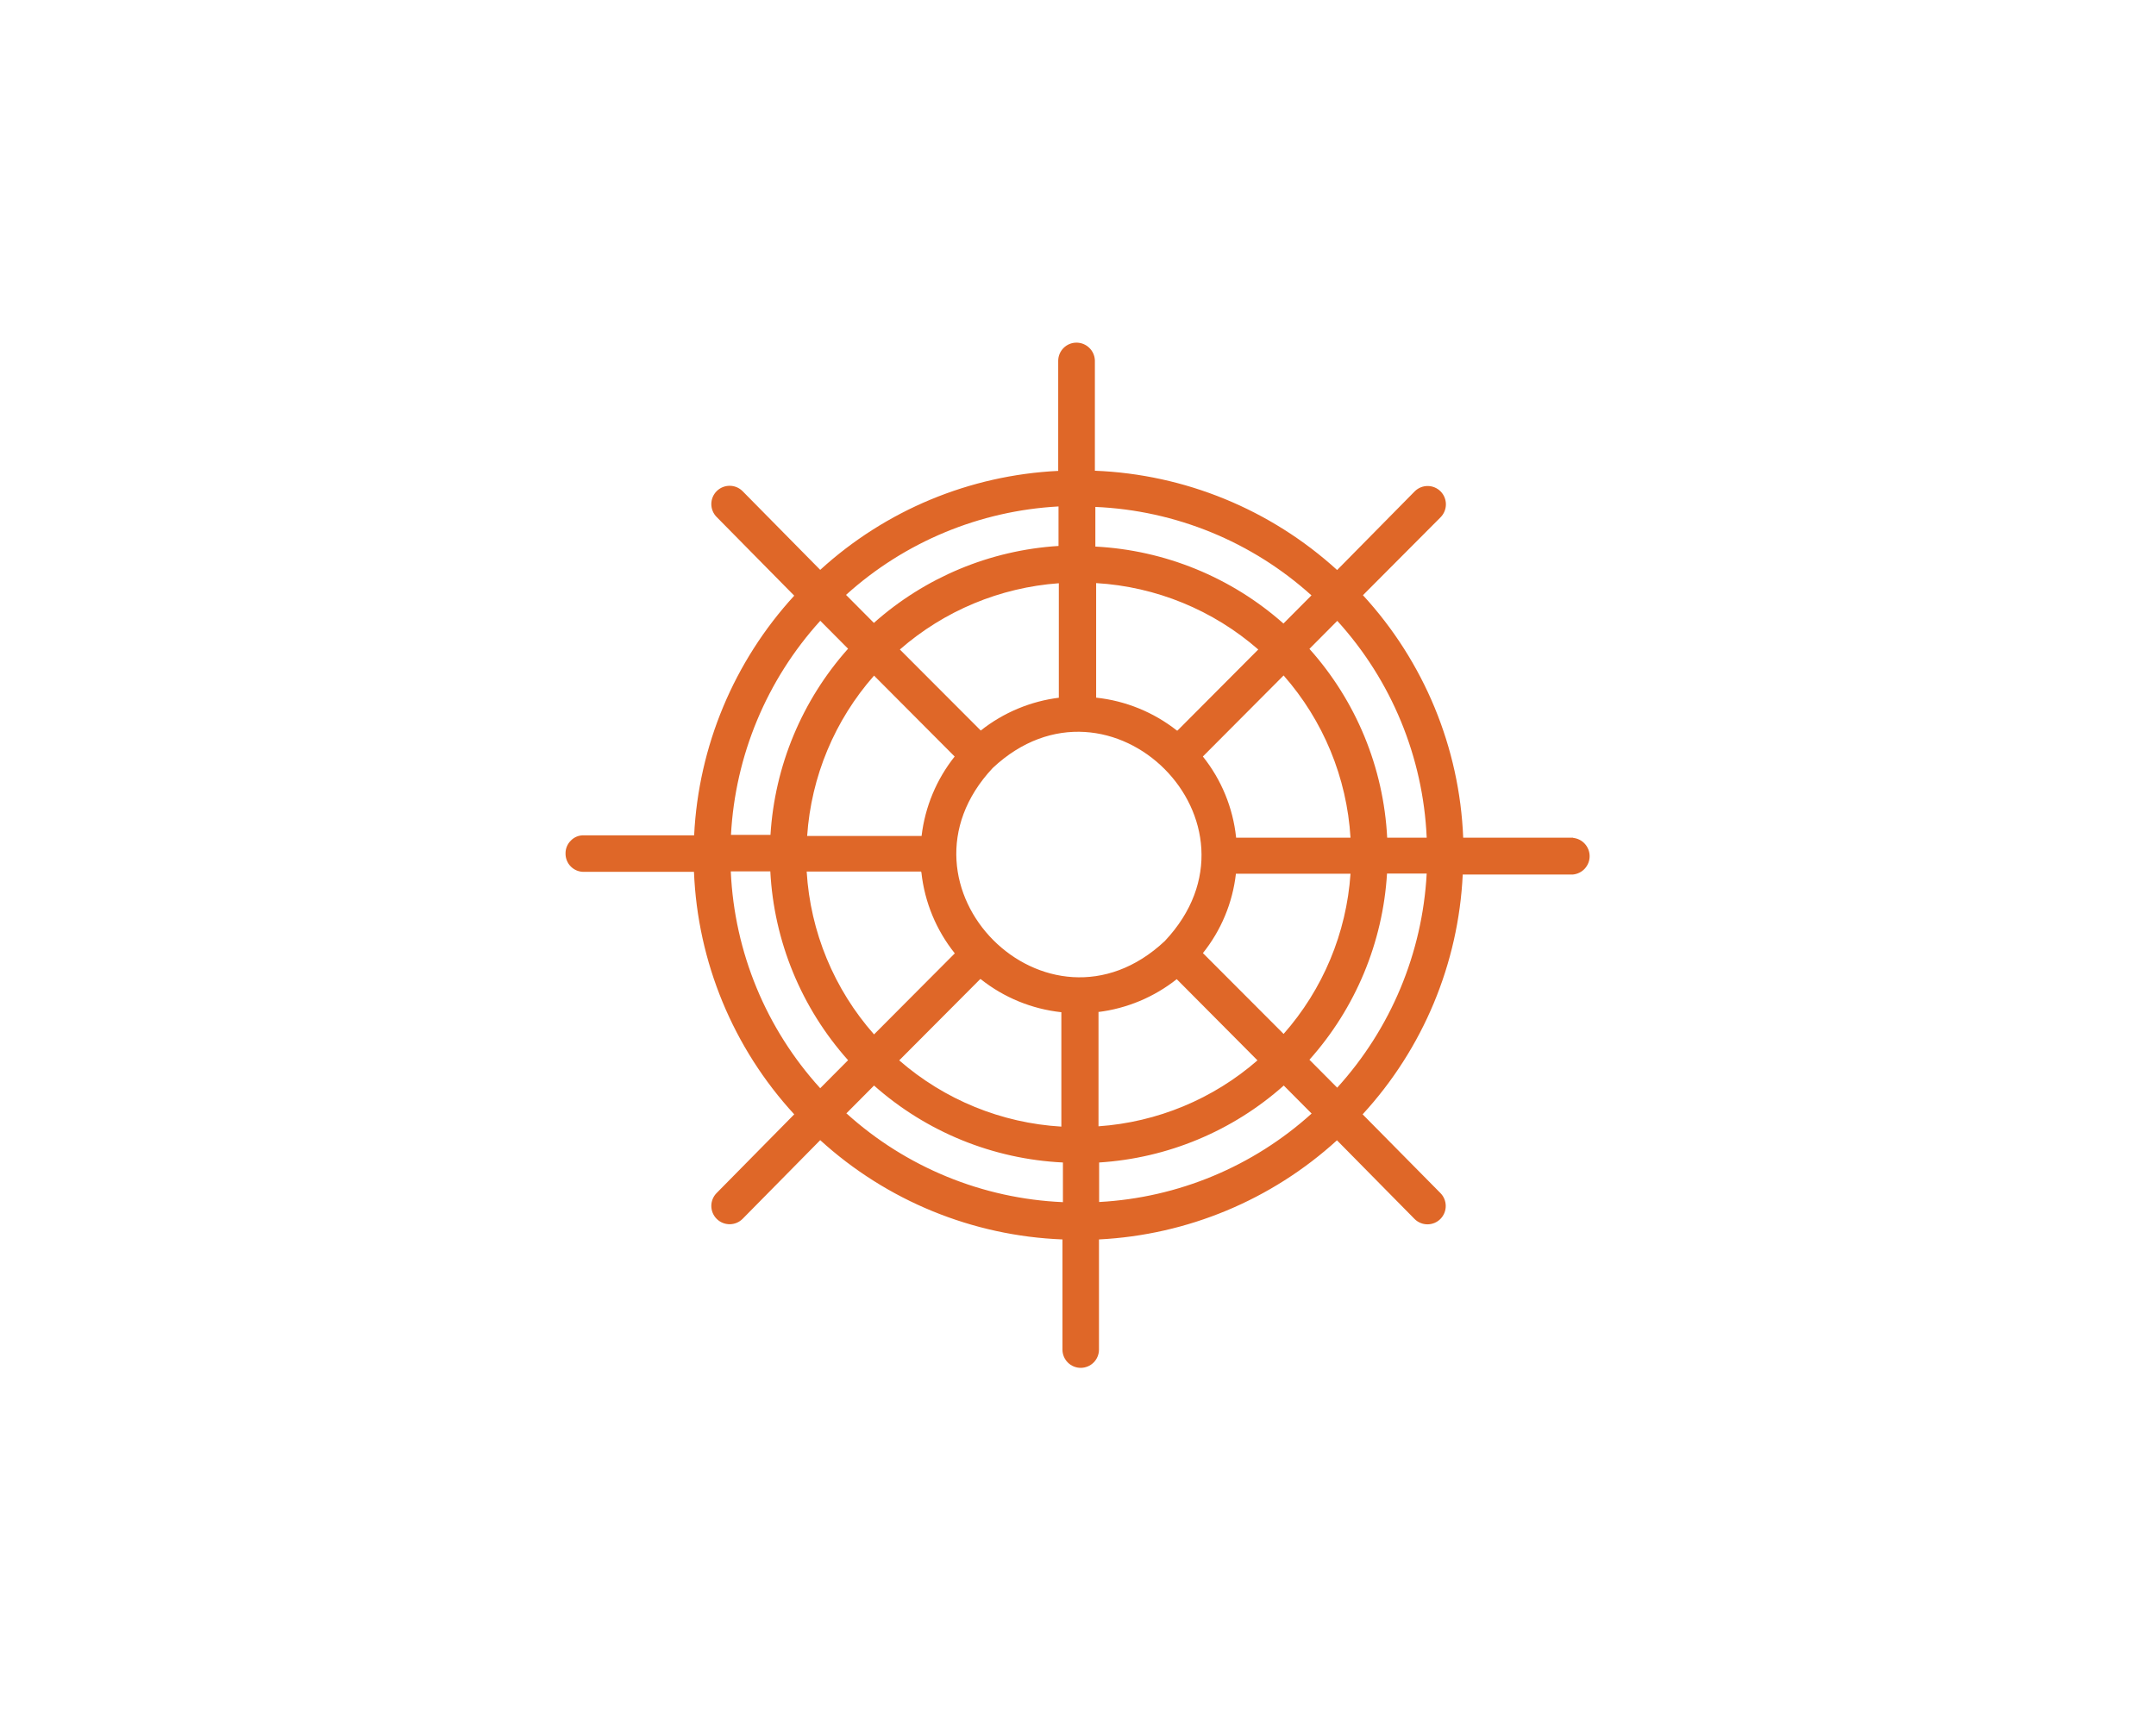 <svg width="200" height="159" viewBox="0 0 200 159" fill="none" xmlns="http://www.w3.org/2000/svg">
<mask id="mask0_221_570" style="mask-type:alpha" maskUnits="userSpaceOnUse" x="0" y="0" width="200" height="159">
<path d="M0 5C0 2.239 2.239 0 5 0H195C197.761 0 200 2.239 200 5V154C200 156.761 197.761 159 195 159H5C2.239 159 0 156.761 0 154V5Z" fill="white"/>
</mask>
<g mask="url(#mask0_221_570)">
<path d="M145.954 77.729H135.733C135.397 69.364 132.1 61.39 126.432 55.228L133.631 48.001C133.949 47.68 134.128 47.247 134.128 46.796C134.128 46.344 133.949 45.911 133.631 45.591C133.313 45.274 132.883 45.096 132.433 45.096C131.984 45.096 131.554 45.274 131.236 45.591L124.038 52.892C117.866 47.27 109.908 44.007 101.566 43.678V33.458C101.555 33.012 101.37 32.589 101.05 32.278C100.731 31.967 100.303 31.793 99.858 31.793C99.411 31.793 98.982 31.969 98.665 32.284C98.348 32.598 98.168 33.026 98.164 33.472V43.693C89.96 44.09 82.151 47.338 76.087 52.877L68.888 45.577C68.57 45.257 68.139 45.077 67.689 45.076C67.238 45.074 66.806 45.252 66.486 45.569C66.167 45.887 65.986 46.318 65.985 46.769C65.984 47.219 66.161 47.652 66.479 47.971L73.677 55.272C68.083 61.375 64.798 69.241 64.391 77.51H54.17C53.945 77.5 53.721 77.538 53.512 77.621C53.303 77.704 53.114 77.831 52.958 77.992C52.797 78.149 52.67 78.338 52.584 78.546C52.499 78.755 52.457 78.978 52.462 79.204C52.459 79.427 52.502 79.648 52.587 79.854C52.671 80.061 52.796 80.248 52.953 80.406C53.111 80.564 53.298 80.688 53.505 80.773C53.711 80.857 53.932 80.9 54.155 80.898H64.376C64.713 89.263 68.009 97.237 73.677 103.398L66.479 110.699C66.322 110.857 66.197 111.045 66.112 111.251C66.028 111.458 65.984 111.678 65.985 111.902C65.986 112.125 66.03 112.345 66.116 112.551C66.202 112.757 66.328 112.944 66.486 113.101C66.644 113.258 66.832 113.383 67.038 113.467C67.245 113.552 67.466 113.595 67.689 113.595C67.912 113.594 68.132 113.549 68.338 113.464C68.544 113.378 68.731 113.252 68.888 113.094L76.087 105.793C82.257 111.416 90.216 114.679 98.558 115.006V125.227C98.558 125.677 98.737 126.107 99.054 126.425C99.372 126.743 99.803 126.921 100.252 126.921C100.701 126.921 101.132 126.743 101.45 126.425C101.767 126.107 101.946 125.677 101.946 125.227V115.006C110.149 114.592 117.953 111.341 124.023 105.808L131.222 113.108C131.539 113.426 131.97 113.604 132.419 113.604C132.868 113.604 133.299 113.426 133.616 113.108C133.935 112.788 134.113 112.355 134.113 111.904C134.113 111.452 133.935 111.019 133.616 110.699L126.403 103.398C132.01 97.298 135.296 89.422 135.69 81.146H145.911C146.335 81.106 146.729 80.91 147.015 80.596C147.302 80.281 147.461 79.871 147.461 79.445C147.461 79.019 147.302 78.609 147.015 78.294C146.729 77.979 146.335 77.783 145.911 77.744L145.954 77.729ZM132.346 77.729H128.681C128.351 71.236 125.805 65.051 121.468 60.207L124.052 57.608C129.077 63.132 132.011 70.24 132.346 77.7V77.729ZM108.049 87.322C97.156 97.543 81.84 82.212 92.09 71.261C102.982 61.04 118.372 76.371 108.049 87.322ZM109.173 67.785C107.014 66.083 104.417 65.025 101.683 64.734V54.104C107.24 54.435 112.53 56.603 116.722 60.266L109.232 67.785H109.173ZM98.281 64.734C95.613 65.06 93.086 66.116 90.98 67.785L83.475 60.266C87.593 56.67 92.769 54.512 98.222 54.118V64.734H98.281ZM88.571 70.18C86.876 72.308 85.808 74.867 85.49 77.568H74.875C75.248 72.061 77.429 66.83 81.08 62.69L88.571 70.209V70.18ZM85.475 80.971C85.775 83.711 86.849 86.309 88.571 88.461L81.08 95.981C77.369 91.782 75.17 86.462 74.831 80.868H85.446L85.475 80.971ZM90.98 90.856C93.131 92.566 95.724 93.629 98.456 93.922V104.537C92.901 104.209 87.611 102.047 83.416 98.39L90.922 90.856H90.98ZM101.858 93.907C104.526 93.582 107.053 92.525 109.159 90.856L116.649 98.39C112.53 101.98 107.353 104.128 101.902 104.508V93.907H101.858ZM111.568 88.461C113.273 86.339 114.341 83.777 114.649 81.073H125.279C124.904 86.576 122.722 91.801 119.073 95.937L111.568 88.417V88.461ZM114.664 77.685C114.372 74.946 113.303 72.347 111.583 70.195L119.073 62.675C122.758 66.863 124.942 72.161 125.279 77.729H114.664V77.685ZM121.643 55.258L119.059 57.856C114.22 53.567 108.067 51.049 101.61 50.716V47.037C109.051 47.355 116.147 50.263 121.672 55.258H121.643ZM98.193 46.993V50.658C91.846 51.055 85.816 53.569 81.066 57.798L78.481 55.199C83.917 50.285 90.876 47.388 98.193 46.993ZM76.087 57.594L78.671 60.193C74.401 64.979 71.865 71.064 71.473 77.466H67.808C68.203 70.092 71.126 63.079 76.087 57.608V57.594ZM67.793 80.854H71.458C71.795 87.346 74.34 93.528 78.671 98.375L76.087 100.975C71.065 95.454 68.131 88.352 67.793 80.898V80.854ZM78.496 103.325L81.08 100.726C85.936 105.035 92.118 107.554 98.602 107.866V111.546C91.161 111.226 84.066 108.318 78.54 103.325H78.496ZM101.96 111.531V107.866C108.307 107.468 114.337 104.954 119.088 100.726L121.672 103.325C116.245 108.234 109.297 111.131 101.99 111.531H101.96ZM124.052 100.931L121.468 98.332C125.741 93.547 128.277 87.462 128.666 81.058H132.346C131.947 88.434 129.018 95.447 124.052 100.916V100.931Z" fill="#DF6728"/>
</g>
</svg>
